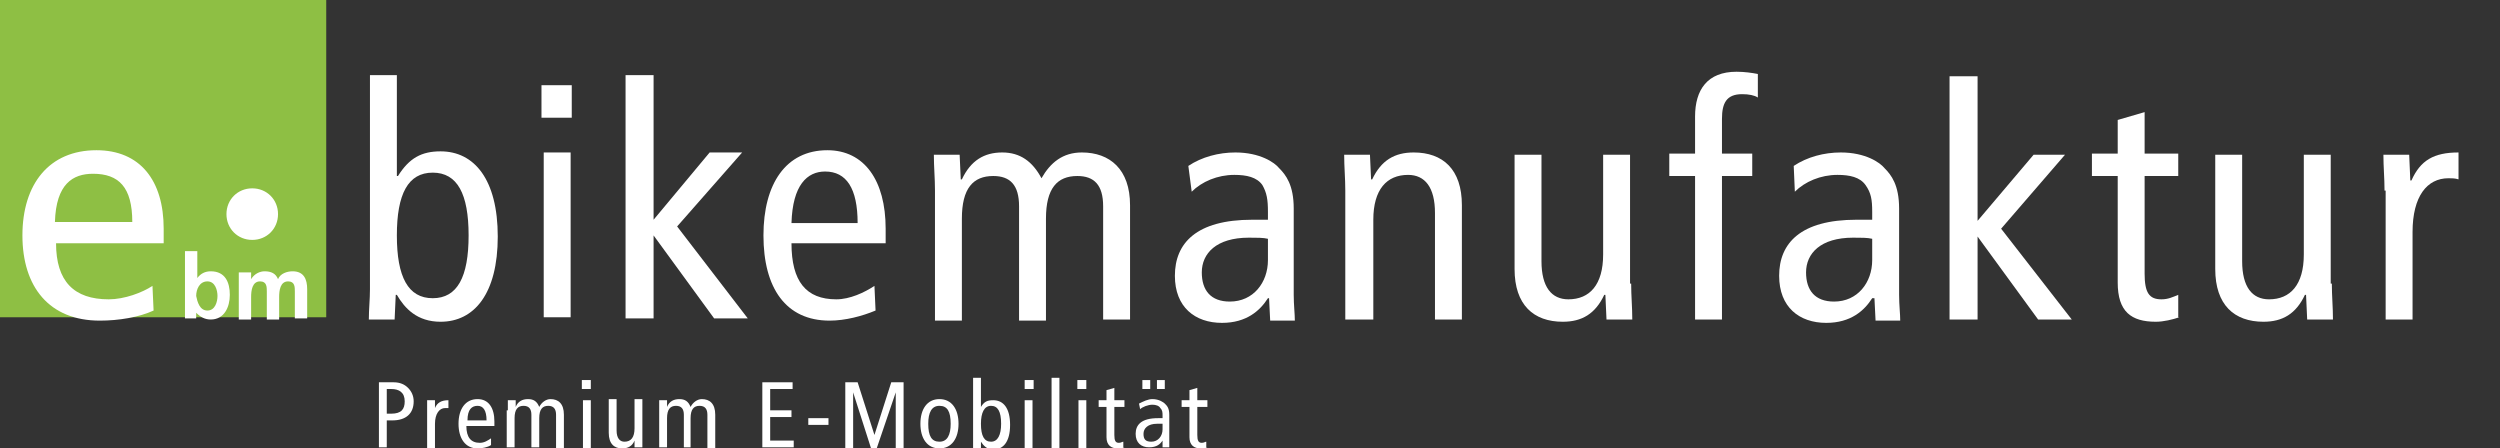 <?xml version="1.0" encoding="utf-8"?>
<!-- Generator: Adobe Illustrator 21.1.0, SVG Export Plug-In . SVG Version: 6.00 Build 0)  -->
<svg version="1.1" id="Ebene_1" xmlns="http://www.w3.org/2000/svg" xmlns:xlink="http://www.w3.org/1999/xlink" x="0px" y="0px"
	 viewBox="0 0 223 40" style="enable-background:new 0 0 223 40;" xml:space="preserve">
<rect x="0" y="0" width="223" height="40" fill="#333333" stroke="none"/>
<style type="text/css">
	.st0{fill:#FFFFFF;}
	.st1{fill:#8EBF44;}
</style>
<path class="st0" d="M83.4,17c0-1.1-0.1-2.1-0.1-3.2h2.3l0.1,2.2h0.1c0.8-1.7,2-2.4,3.6-2.4c1.6,0,2.7,0.8,3.5,2.3
	c0.8-1.4,1.9-2.3,3.6-2.3c2.5,0,4.3,1.5,4.3,4.7v10.2h-2.4V18.4c0-1.9-0.8-2.7-2.3-2.7c-1.8,0-2.8,1.1-2.8,3.8v9.1h-2.4V18.4
	c0-1.9-0.8-2.7-2.3-2.7c-1.8,0-2.8,1.1-2.8,3.8v9.1h-2.4V17z"/>
<path class="st0" d="M113.1,21.3c-0.4-0.1-1-0.1-1.7-0.1c-2.9,0-4.2,1.4-4.2,3.1c0,1.6,0.8,2.6,2.5,2.6c2.1,0,3.4-1.7,3.4-3.7V21.3z
	 M106,14.8c1.2-0.8,2.7-1.2,4.2-1.2c2.2,0,3.5,0.9,3.9,1.4c0.6,0.6,1.3,1.5,1.3,3.6v7.7c0,0.9,0.1,1.7,0.1,2.3h-2.2l-0.1-2h-0.1
	c-0.7,1.1-1.9,2.2-4.1,2.2c-2.4,0-4.2-1.4-4.2-4.2c0-2.9,1.9-5,6.9-5h1.4v-0.7c0-1.1-0.1-1.7-0.5-2.4c-0.5-0.7-1.4-0.9-2.5-0.9
	c-1.5,0-2.9,0.6-3.8,1.5L106,14.8z"/>
<path class="st0" d="M120,17c0-1.1-0.1-2.1-0.1-3.2h2.3l0.1,2.2h0.1c0.8-1.7,2-2.4,3.7-2.4c2.6,0,4.3,1.5,4.3,4.7v10.2H128V19
	c0-2.3-0.9-3.4-2.4-3.4c-1.9,0-3.1,1.3-3.1,4v8.9H120V17z"/>
<path class="st0" d="M145.5,25.3c0,1.1,0.1,2.1,0.1,3.2h-2.3l-0.1-2.2h-0.1c-0.8,1.7-2,2.4-3.7,2.4c-2.6,0-4.3-1.5-4.3-4.7V13.8h2.4
	v9.5c0,2.3,0.9,3.4,2.4,3.4c1.9,0,3.1-1.3,3.1-4v-8.9h2.4V25.3z"/>
<path class="st0" d="M151.2,15.7h-2.3v-2h2.3v-3.3c0-2.4,1.1-4,3.7-4c0.7,0,1.4,0.1,1.9,0.2v2.1c-0.3-0.2-0.8-0.3-1.4-0.3
	c-1.4,0-1.8,0.8-1.8,2.2v3.1h2.7v2h-2.7v12.8h-2.4V15.7z"/>
<path class="st0" d="M167,21.3c-0.4-0.1-1-0.1-1.7-0.1c-2.9,0-4.2,1.4-4.2,3.1c0,1.6,0.8,2.6,2.5,2.6c2.1,0,3.4-1.7,3.4-3.7V21.3z
	 M160,14.8c1.2-0.8,2.7-1.2,4.2-1.2c2.2,0,3.5,0.9,3.9,1.4c0.6,0.6,1.3,1.5,1.3,3.6v7.7c0,0.9,0.1,1.7,0.1,2.3h-2.2l-0.1-2H167
	c-0.7,1.1-1.9,2.2-4.1,2.2c-2.4,0-4.2-1.4-4.2-4.2c0-2.9,1.9-5,6.9-5h1.4v-0.7c0-1.1-0.1-1.7-0.6-2.4c-0.5-0.7-1.4-0.9-2.5-0.9
	c-1.5,0-2.9,0.6-3.8,1.5L160,14.8z"/>
<polygon class="st0" points="181.4,13.8 184.2,13.8 178.5,20.4 184.8,28.5 181.8,28.5 176.4,21.1 176.4,21.1 176.4,28.5 173.9,28.5 
	173.9,6.8 176.4,6.8 176.4,19.7 "/>
<g>
	<path class="st0" d="M194.4,28.3c-0.6,0.2-1.4,0.4-2.1,0.4c-2.2,0-3.4-0.9-3.4-3.5v-9.5h-2.3v-2h2.3v-3l2.4-0.7v3.7h3v2h-3v8.7
		c0,1.7,0.4,2.3,1.5,2.3c0.6,0,1-0.2,1.5-0.4V28.3z"/>
	<path class="st0" d="M208,25.3c0,1.1,0.1,2.1,0.1,3.2h-2.3l-0.1-2.2h-0.1c-0.8,1.7-2,2.4-3.7,2.4c-2.6,0-4.3-1.5-4.3-4.7V13.8h2.4
		v9.5c0,2.3,0.9,3.4,2.4,3.4c1.9,0,3.1-1.3,3.1-4v-8.9h2.4V25.3z"/>
	<path class="st0" d="M212.7,17c0-1.1-0.1-2.1-0.1-3.2h2.3l0.1,2.3h0.1c0.8-1.8,2-2.5,4.2-2.5V16c-0.3-0.1-0.6-0.1-0.9-0.1
		c-1.9,0-3.2,1.6-3.2,4.8v7.8h-2.4V17z"/>
</g>
<rect class="st1" width="29.1" height="28.3"/>
<g>
	<path class="st0" d="M11.8,19.8c0-3.1-1.2-4.3-3.5-4.3c-1.8,0-3.3,0.9-3.4,4.3H11.8z M5,21.7c0,3.4,1.6,5,4.7,5
		c1.4,0,3-0.6,3.9-1.2l0.1,2.2c-1.3,0.6-3.1,0.9-4.8,0.9c-4.5,0-6.9-3-6.9-7.6c0-4.6,2.4-7.6,6.6-7.6c3.9,0,6,2.7,6,7v1.3H5z"/>
	<path class="st0" d="M24.8,19.1c0,1.3-1,2.3-2.3,2.3c-1.3,0-2.3-1-2.3-2.3c0-1.3,1-2.3,2.3-2.3C23.8,16.8,24.8,17.8,24.8,19.1"/>
	<path class="st0" d="M38.6,26.6c2.2,0,3.2-1.9,3.2-5.6c0-3.7-1-5.6-3.2-5.6c-2.2,0-3.2,1.9-3.2,5.6C35.4,24.7,36.4,26.6,38.6,26.6
		 M33,6.7h2.4v9h0.1c1-1.6,2.1-2.2,3.8-2.2c3,0,5.1,2.5,5.1,7.6c0,5.1-2.1,7.6-5.1,7.6c-2.1,0-3.2-1.2-3.9-2.4h-0.1l-0.1,2.2h-2.3
		c0-0.9,0.1-1.8,0.1-2.7V6.7z"/>
</g>
<path class="st0" d="M48.5,13.6h2.4v14.7h-2.4V13.6z M51,10.5h-2.7V7.6H51V10.5z"/>
<polygon class="st0" points="63.3,13.6 66.2,13.6 60.4,20.2 66.7,28.4 63.7,28.4 58.3,21 58.3,21 58.3,28.4 55.8,28.4 55.8,6.7 
	58.3,6.7 58.3,19.6 "/>
<path class="st0" d="M76.5,19.9c0-3.1-1-4.6-2.9-4.6c-1.6,0-2.9,1.2-3,4.6H76.5z M70.6,21.7c0,3.4,1.3,5,4,5c1.2,0,2.5-0.6,3.4-1.2
	l0.1,2.2c-1.2,0.5-2.7,0.9-4.1,0.9c-3.9,0-5.9-2.9-5.9-7.6c0-4.6,2-7.6,5.7-7.6c3.3,0,5.2,2.7,5.2,7v1.3H70.6z"/>
<g>
	<path class="st0" d="M16.5,22.4h1.1v2.4h0c0.3-0.4,0.7-0.6,1.2-0.6c1.3,0,1.7,1,1.7,2.1c0,1.1-0.5,2.2-1.7,2.2
		c-0.5,0-0.9-0.2-1.3-0.6h0v0.5h-1V22.4z M18.5,27.7c0.7,0,0.9-0.8,0.9-1.3c0-0.5-0.2-1.3-0.9-1.3c-0.7,0-1,0.7-1,1.3
		C17.6,26.9,17.8,27.7,18.5,27.7z"/>
	<path class="st0" d="M21.4,24.3h1v0.6h0c0.3-0.5,0.8-0.7,1.2-0.7c0.6,0,1,0.2,1.2,0.7c0.2-0.5,0.8-0.7,1.3-0.7c1,0,1.3,0.7,1.3,1.6
		v2.6h-1.1V26c0-0.4,0-0.9-0.6-0.9c-0.7,0-0.8,0.8-0.8,1.4v2h-1.1V26c0-0.4,0-0.9-0.6-0.9c-0.7,0-0.8,0.8-0.8,1.4v2h-1.1V24.3z"/>
</g>
<g>
	<path class="st0" d="M33.7,34.1h1.4c0.6,0,1,0.2,1.3,0.5c0.3,0.3,0.5,0.7,0.5,1.2c0,1.1-0.7,1.7-1.9,1.7h-0.5v2.4h-0.7V34.1z
		 M34.5,36.9h0.4c0.9,0,1.2-0.4,1.2-1.1c0-0.8-0.5-1.1-1.2-1.1h-0.4V36.9z"/>
	<path class="st0" d="M38.1,36.6c0-0.3,0-0.6,0-0.9h0.7l0,0.7h0c0.2-0.5,0.6-0.7,1.2-0.7v0.7c-0.1,0-0.2,0-0.3,0
		c-0.5,0-0.9,0.5-0.9,1.4v2.3h-0.7V36.6z"/>
	<path class="st0" d="M41.6,38c0,1,0.4,1.5,1.2,1.5c0.4,0,0.7-0.2,1-0.4l0,0.6c-0.3,0.2-0.8,0.3-1.2,0.3c-1.1,0-1.7-0.9-1.7-2.2
		c0-1.3,0.6-2.2,1.7-2.2c1,0,1.5,0.8,1.5,2V38H41.6z M43.4,37.5c0-0.9-0.3-1.3-0.8-1.3c-0.5,0-0.9,0.3-0.9,1.3H43.4z"/>
	<path class="st0" d="M45.3,36.6c0-0.3,0-0.6,0-0.9H46l0,0.6h0c0.2-0.5,0.6-0.7,1.1-0.7c0.5,0,0.8,0.2,1,0.7c0.2-0.4,0.6-0.7,1-0.7
		c0.7,0,1.2,0.4,1.2,1.4v3h-0.7V37c0-0.5-0.2-0.8-0.7-0.8c-0.5,0-0.8,0.3-0.8,1.1v2.6h-0.7V37c0-0.5-0.2-0.8-0.7-0.8
		c-0.5,0-0.8,0.3-0.8,1.1v2.6h-0.7V36.6z"/>
	<path class="st0" d="M52.7,33.9v0.8h-0.8v-0.8H52.7z M52,35.7h0.7v4.3H52V35.7z"/>
	<path class="st0" d="M57.3,39c0,0.3,0,0.6,0,0.9h-0.7l0-0.6h0C56.4,39.8,56,40,55.5,40c-0.7,0-1.2-0.4-1.2-1.4v-3H55v2.8
		c0,0.7,0.3,1,0.7,1c0.6,0,0.9-0.4,0.9-1.2v-2.6h0.7V39z"/>
	<path class="st0" d="M58.8,36.6c0-0.3,0-0.6,0-0.9h0.7l0,0.6h0c0.2-0.5,0.6-0.7,1.1-0.7c0.5,0,0.8,0.2,1,0.7c0.2-0.4,0.6-0.7,1-0.7
		c0.7,0,1.2,0.4,1.2,1.4v3h-0.7V37c0-0.5-0.2-0.8-0.7-0.8c-0.5,0-0.8,0.3-0.8,1.1v2.6H61V37c0-0.5-0.2-0.8-0.7-0.8
		c-0.5,0-0.8,0.3-0.8,1.1v2.6h-0.7V36.6z"/>
	<path class="st0" d="M68,34.1h2.7v0.6h-2v1.9h1.9v0.6h-1.9v2.1h2.1v0.6H68V34.1z"/>
	<path class="st0" d="M72.1,37.3h1.8v0.6h-1.8V37.3z"/>
	<path class="st0" d="M75.4,34.1h1.1l1.5,4.7h0l1.5-4.7h1.1v5.9h-0.7v-5h0l-1.7,5h-0.5l-1.6-5h0v5h-0.7V34.1z"/>
	<path class="st0" d="M83.8,35.6c1.1,0,1.7,0.9,1.7,2.2c0,1.3-0.6,2.2-1.7,2.2c-1.1,0-1.7-0.9-1.7-2.2
		C82.1,36.5,82.7,35.6,83.8,35.6z M83.8,39.4c0.7,0,1-0.6,1-1.6c0-1.1-0.3-1.6-1-1.6s-1,0.6-1,1.6C82.8,38.9,83.1,39.4,83.8,39.4z"
		/>
	<path class="st0" d="M86.8,33.7h0.7v2.6h0c0.3-0.5,0.6-0.6,1.1-0.6c0.9,0,1.5,0.7,1.5,2.2c0,1.5-0.6,2.2-1.5,2.2
		c-0.6,0-0.9-0.4-1.1-0.7h0l0,0.6h-0.7c0-0.3,0-0.5,0-0.8V33.7z M88.4,39.4c0.6,0,0.9-0.6,0.9-1.6c0-1.1-0.3-1.6-0.9-1.6
		c-0.6,0-0.9,0.6-0.9,1.6C87.5,38.9,87.8,39.4,88.4,39.4z"/>
	<path class="st0" d="M92.2,33.9v0.8h-0.8v-0.8H92.2z M91.4,35.7h0.7v4.3h-0.7V35.7z"/>
	<path class="st0" d="M93.8,33.7h0.7v6.3h-0.7V33.7z"/>
	<path class="st0" d="M96.9,33.9v0.8h-0.8v-0.8H96.9z M96.2,35.7h0.7v4.3h-0.7V35.7z"/>
	<path class="st0" d="M100.3,39.9c-0.2,0.1-0.4,0.1-0.6,0.1c-0.6,0-1-0.3-1-1v-2.7h-0.7v-0.6h0.7v-0.9l0.7-0.2v1.1h0.9v0.6h-0.9v2.5
		c0,0.5,0.1,0.7,0.4,0.7c0.2,0,0.3-0.1,0.4-0.1V39.9z"/>
	<path class="st0" d="M101.6,36c0.4-0.2,0.8-0.4,1.2-0.4c0.6,0,1,0.3,1.1,0.4c0.2,0.2,0.4,0.4,0.4,1v2.2c0,0.3,0,0.5,0,0.7h-0.6
		l0-0.6h0c-0.2,0.3-0.5,0.6-1.2,0.6c-0.7,0-1.2-0.4-1.2-1.2c0-0.8,0.5-1.4,2-1.4h0.4v-0.2c0-0.3,0-0.5-0.2-0.7
		c-0.1-0.2-0.4-0.3-0.7-0.3c-0.4,0-0.9,0.2-1.1,0.4L101.6,36z M101.9,33.9h0.7v0.8h-0.7V33.9z M103.7,37.8c-0.1,0-0.3,0-0.5,0
		c-0.8,0-1.2,0.4-1.2,0.9c0,0.5,0.2,0.7,0.7,0.7c0.6,0,1-0.5,1-1.1V37.8z M103.2,33.9h0.7v0.8h-0.7V33.9z"/>
	<path class="st0" d="M107.7,39.9c-0.2,0.1-0.4,0.1-0.6,0.1c-0.6,0-1-0.3-1-1v-2.7h-0.7v-0.6h0.7v-0.9l0.7-0.2v1.1h0.9v0.6h-0.9v2.5
		c0,0.5,0.1,0.7,0.4,0.7c0.2,0,0.3-0.1,0.4-0.1V39.9z"/>
</g>
</svg>
